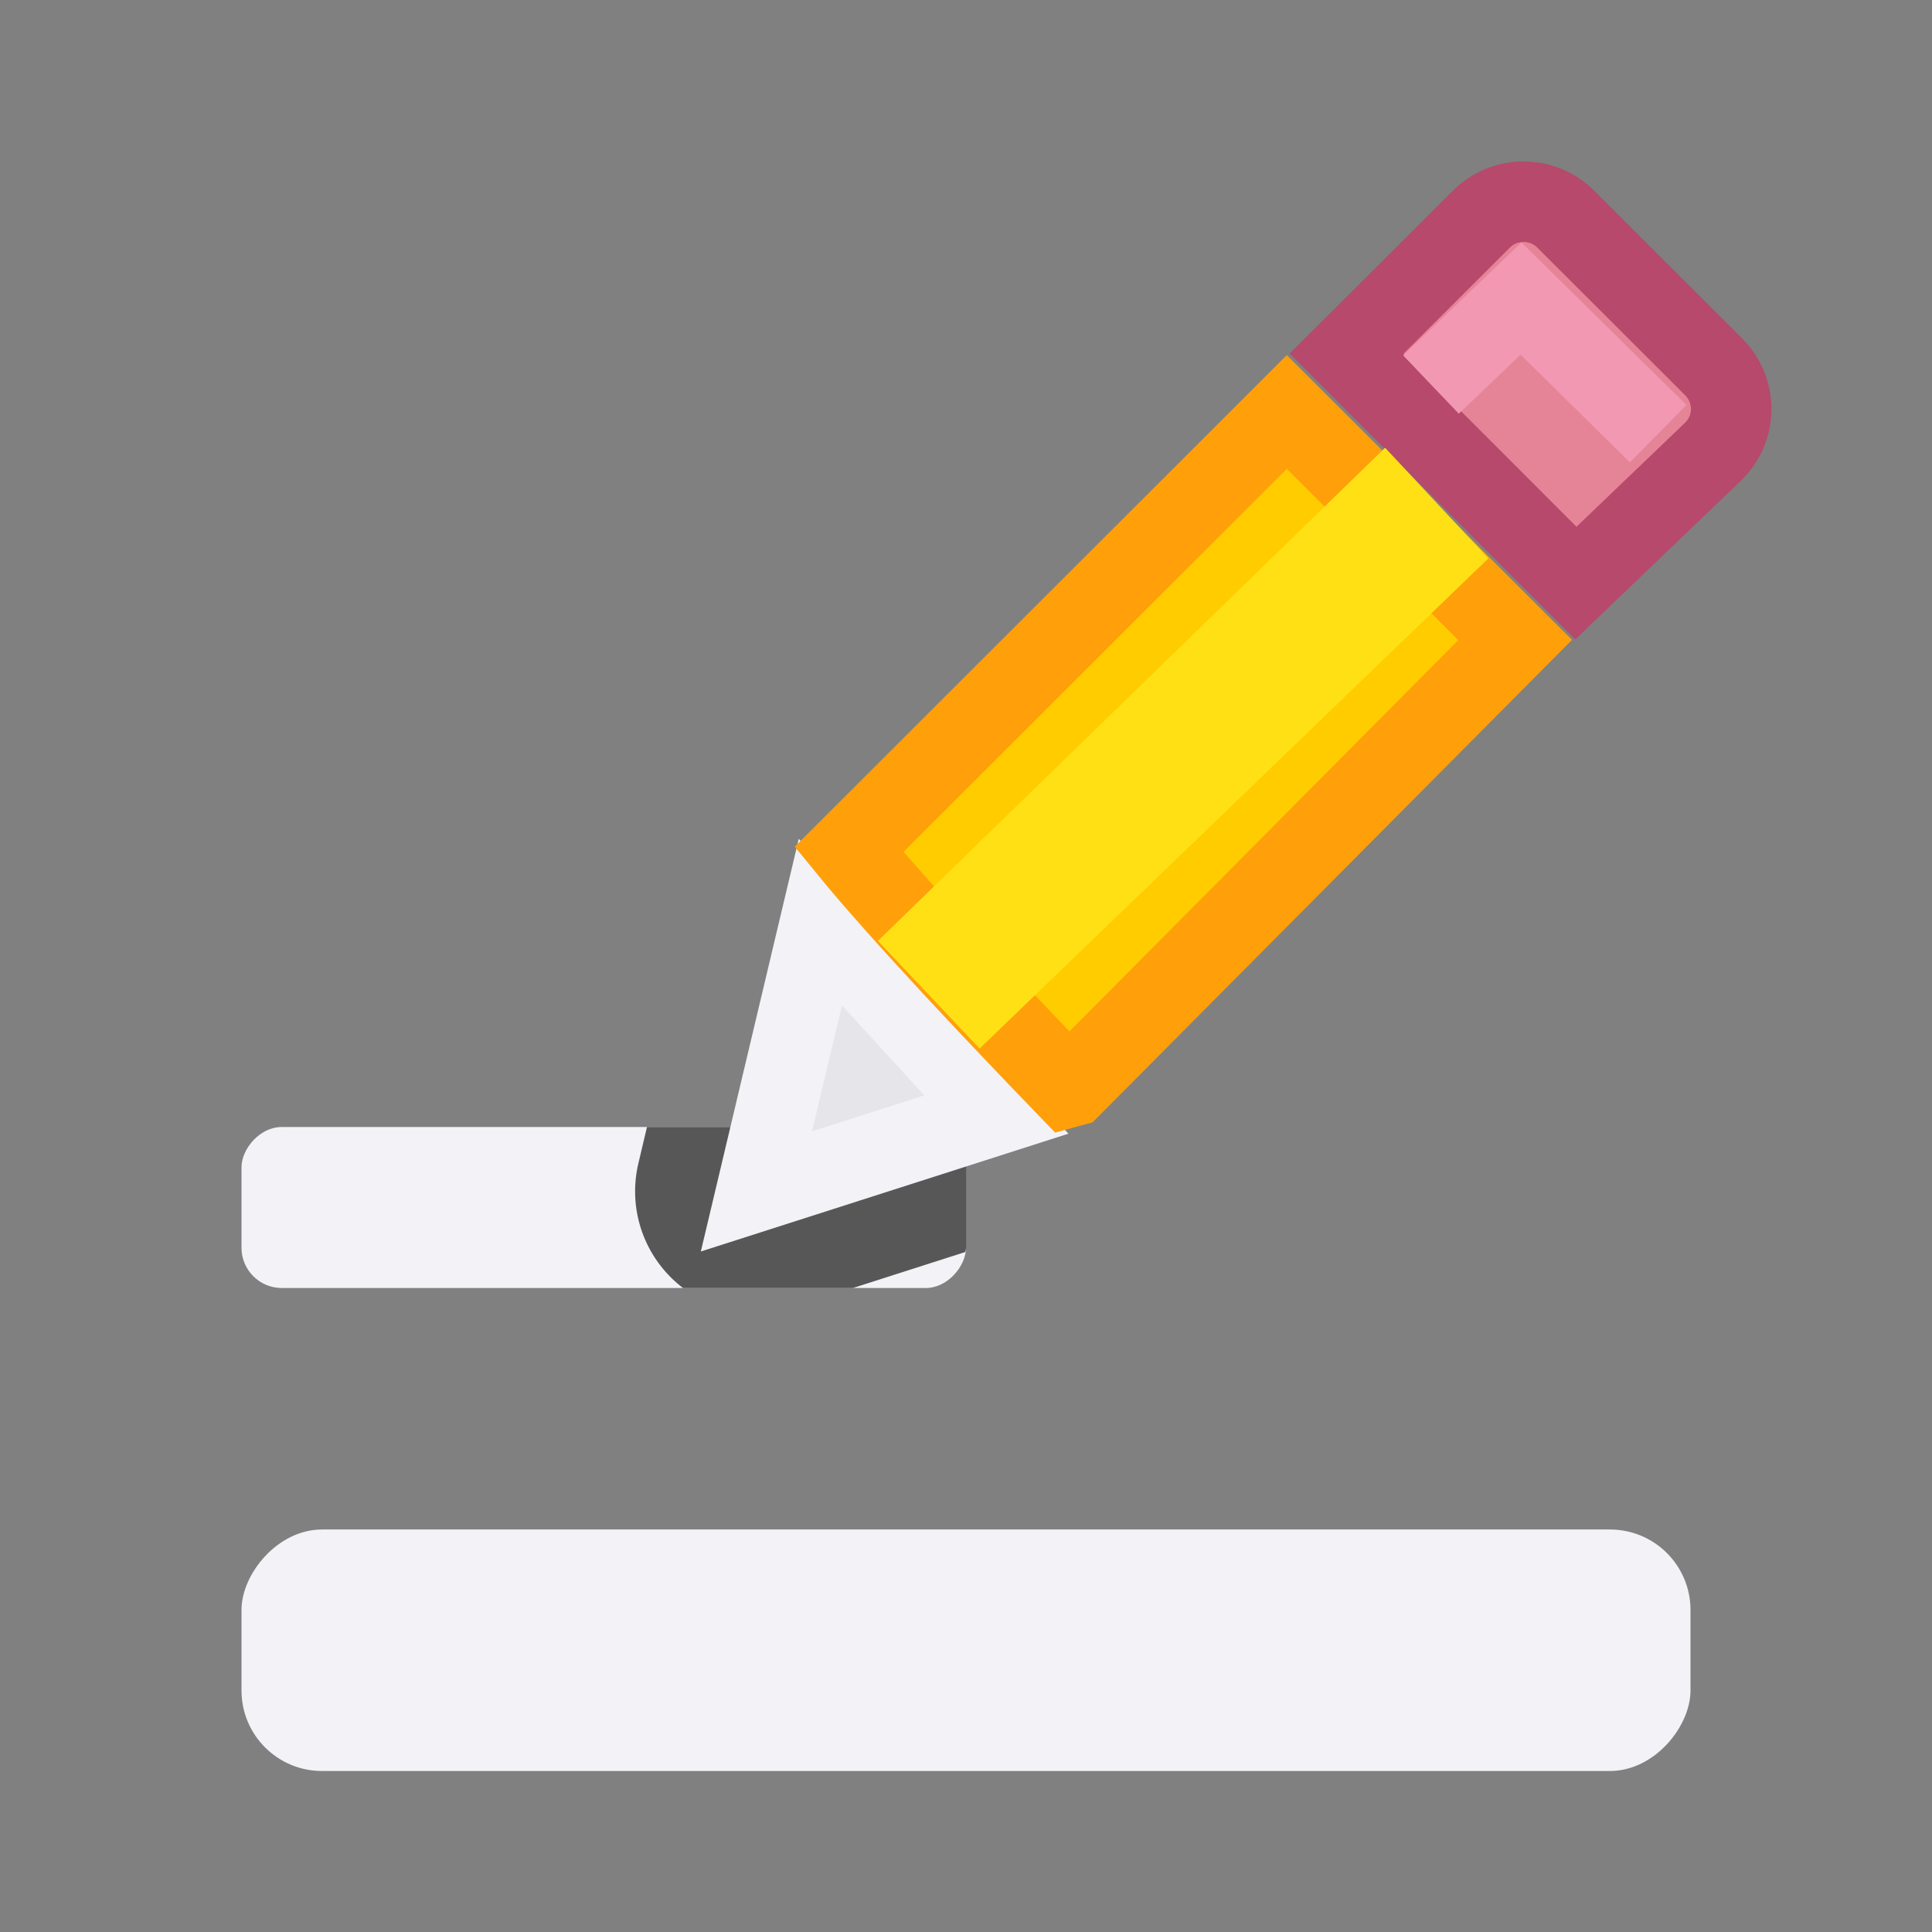 <svg viewBox="0 0 24 24" xmlns="http://www.w3.org/2000/svg"><rect x="0" y="0" width="24" height="24" fill="#808080" stroke="none"/><g fill="#f2f2f7" transform="matrix(1 0 0 -1 0 24)"><rect height="3" rx="1" width="18" x="3" y="2"/><rect height="2" rx=".5" width="9" x="3" y="8"/><path d="m8.037 14-.107.453a1.508 1.508 0 0 0 .555 1.547h2.111l1.395-.447c.002-.018.01-.034.01-.053v-1c0-.277-.223-.5-.5-.5z" fill="#2d2d2d" fill-opacity=".784" transform="matrix(1 0 0 -1 0 24)"/></g><g fill="#eac282" transform="translate(-2.603 -9.2)"><path d="m11.794 19.655-.794 3.345 2.98-.955z" fill="#e5e5ea" stroke="#f2f2f7" transform="translate(1 1)"/><path d="m21.528 11.706c-.19 0-.378.072-.523.217l-1.674 1.67 2.848 2.85 1.711-1.639c.291-.29.291-.757 0-1.047l-1.836-1.834c-.145-.145-.336-.217-.525-.217z" fill="#e68497" stroke="#b6496c"/><path d="m17.588 13.318-5.439 5.434c.648.794 1.891 2.103 2.715 2.957l.051-.014 5.51-5.545z" fill="#fc0" stroke="#ff9f0a" transform="translate(1 1)"/><path d="m21.093 16.136-1.284-1.374-6.3 6.126 1.263 1.338z" fill="#ffe014"/><path d="m20.379 13.977 1.119-1.068 1.703 1.678" fill="none" stroke="#f398b3"/></g></svg>